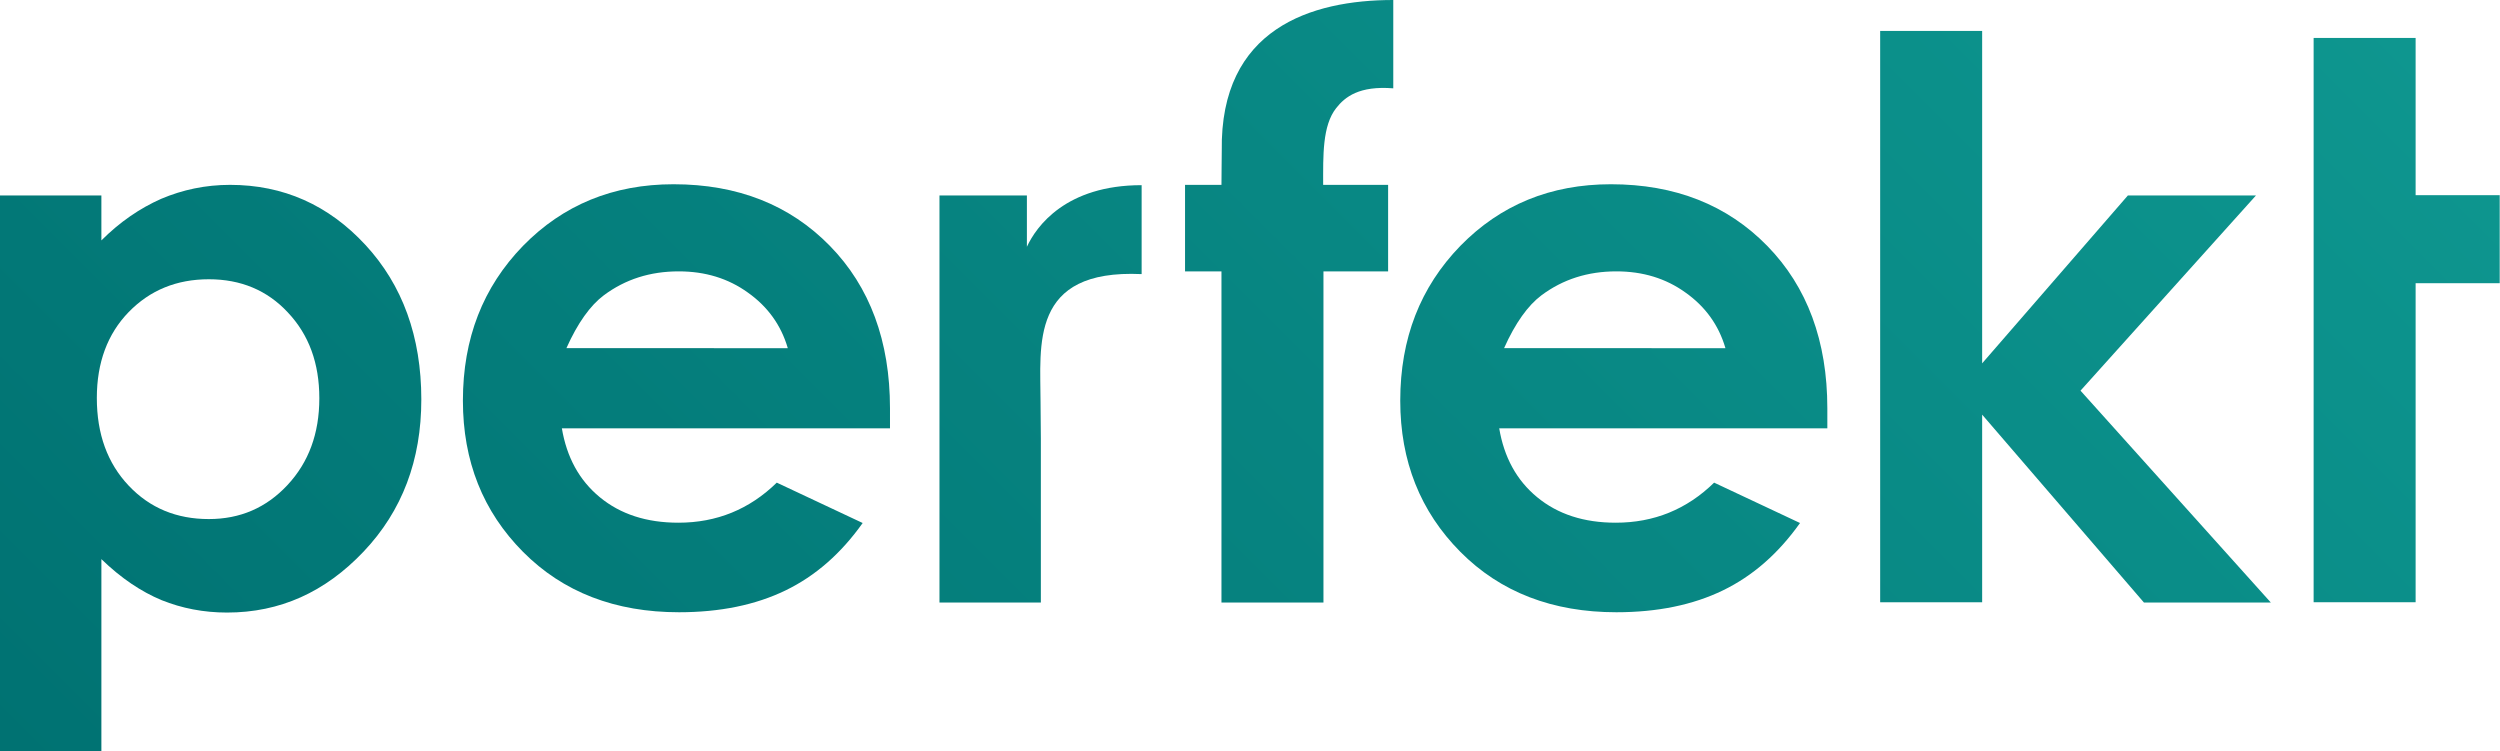 <?xml version="1.0" encoding="utf-8"?>
<!-- Generator: Adobe Illustrator 26.4.1, SVG Export Plug-In . SVG Version: 6.00 Build 0)  -->
<svg version="1.1" id="Layer_1" xmlns="http://www.w3.org/2000/svg" xmlns:xlink="http://www.w3.org/1999/xlink" x="0px" y="0px"
	 viewBox="0 0 823.6 247.5" style="enable-background:new 0 0 823.6 247.5;" xml:space="preserve">
<style type="text/css">
	.st0{fill:#FFFFFF;}
	.st1{fill:url(#SVGID_1_);}
	.st2{fill:url(#SVGID_00000093155948338339071280000014277387891523116715_);}
	.st3{fill:url(#SVGID_00000066498817235579129880000015982556013332999839_);}
	.st4{fill:url(#SVGID_00000165203736290140190740000007877423191746094251_);}
	.st5{fill:url(#SVGID_00000114039954457741683370000007903273817605685899_);}
	.st6{fill:url(#SVGID_00000153666443291490293220000018319166290562846364_);}
	.st7{fill:url(#SVGID_00000145059824075298198990000014074354710409584809_);}
	.st8{fill:url(#SVGID_00000084514117384528229820000004069424828036559024_);}
	.st9{fill:url(#SVGID_00000076578518286463144210000009078495265976682687_);}
	.st10{fill:url(#SVGID_00000105398377438683928330000017098106556906124476_);}
	.st11{fill:url(#SVGID_00000044887987753063269130000003276054476487114142_);}
	.st12{fill:url(#SVGID_00000076601921119524287290000015811341198583680702_);}
	.st13{fill:url(#SVGID_00000115487610270823239210000013816560463236607109_);}
	.st14{fill:url(#SVGID_00000141451090859763365370000014868035698258524570_);}
	.st15{fill:url(#SVGID_00000111874324945809905380000015813257063499100558_);}
	.st16{fill:#F6F6F6;}
</style>
<g>
	<g>
		
			<linearGradient id="SVGID_1_" gradientUnits="userSpaceOnUse" x1="656.349" y1="-120.009" x2="140.93" y2="395.41" gradientTransform="matrix(1 0 0 1 0 -7)">
			<stop  offset="0" style="stop-color:#0E968F"/>
			<stop  offset="0.108" style="stop-color:#0C928C"/>
			<stop  offset="0.999" style="stop-color:#007272"/>
		</linearGradient>
		<path class="st1" d="M33.4,64.4v14.8c6.1-6.1,12.7-10.6,19.7-13.7c7.1-3,14.6-4.6,22.7-4.6c17.5,0,32.4,6.6,44.6,19.8
			c12.2,13.2,18.4,30.2,18.4,50.9c0,20-6.3,36.7-19,50.1c-12.7,13.4-27.6,20.1-45,20.1c-7.7,0-14.9-1.4-21.6-4.1
			c-6.7-2.8-13.3-7.2-19.8-13.5v63.2H0V64.4H33.4z M68.8,92c-10.6,0-19.4,3.6-26.4,10.8c-7,7.2-10.5,16.7-10.5,28.3
			c0,11.9,3.5,21.5,10.5,28.9c7,7.4,15.8,11,26.4,11c10.3,0,18.9-3.7,25.9-11.2c7-7.5,10.5-17,10.5-28.6c0-11.5-3.4-20.9-10.4-28.3
			C88,95.6,79.3,92,68.8,92z"/>
		
			<linearGradient id="SVGID_00000078013921903392575110000004968056856251338676_" gradientUnits="userSpaceOnUse" x1="656.349" y1="-120.009" x2="140.93" y2="395.41" gradientTransform="matrix(1 0 0 1 0 -7)">
			<stop  offset="0" style="stop-color:#0E968F"/>
			<stop  offset="0.108" style="stop-color:#0C928C"/>
			<stop  offset="0.999" style="stop-color:#007272"/>
		</linearGradient>
		<path style="fill:url(#SVGID_00000078013921903392575110000004968056856251338676_);" d="M293.2,141.1H185.1
			c1.6,9.5,5.7,17.1,12.5,22.7c6.8,5.6,15.4,8.4,25.9,8.4c12.6,0,23.4-4.4,32.4-13.2l28.3,13.3c-7.1,10-15.5,17.4-25.4,22.2
			c-9.9,4.8-21.6,7.2-35.1,7.2c-21,0-38.2-6.6-51.4-19.9c-13.2-13.3-19.8-29.9-19.8-49.8c0-20.5,6.6-37.4,19.8-51
			c13.2-13.5,29.7-20.3,49.6-20.3c21.1,0,38.3,6.8,51.5,20.3c13.2,13.5,19.8,31.4,19.8,53.5L293.2,141.1z M259.5,114.6
			c-2.2-7.5-6.6-13.6-13.1-18.2c-6.5-4.7-14.1-7-22.8-7c-9.4,0-17.6,2.6-24.7,7.9c-4.4,3.3-8.6,9.1-12.3,17.4H259.5z"/>
		
			<linearGradient id="SVGID_00000014617702348168103410000016419260019575392922_" gradientUnits="userSpaceOnUse" x1="656.349" y1="-120.009" x2="140.93" y2="395.41" gradientTransform="matrix(1 0 0 1 0 -7)">
			<stop  offset="0" style="stop-color:#0E968F"/>
			<stop  offset="0.108" style="stop-color:#0C928C"/>
			<stop  offset="0.999" style="stop-color:#007272"/>
		</linearGradient>
		<path style="fill:url(#SVGID_00000014617702348168103410000016419260019575392922_);" d="M602,141.1H493.9
			c1.6,9.5,5.7,17.1,12.5,22.7c6.8,5.6,15.4,8.4,25.9,8.4c12.6,0,23.4-4.4,32.4-13.2l28.3,13.3c-7.1,10-15.5,17.4-25.4,22.2
			c-9.9,4.8-21.6,7.2-35.1,7.2c-21,0-38.2-6.6-51.4-19.9c-13.2-13.3-19.8-29.9-19.8-49.8c0-20.5,6.6-37.4,19.8-51
			c13.2-13.5,29.7-20.3,49.6-20.3c21.1,0,38.3,6.8,51.5,20.3c13.2,13.5,19.8,31.4,19.8,53.5L602,141.1z M568.4,114.6
			c-2.2-7.5-6.6-13.6-13.1-18.2c-6.5-4.7-14.1-7-22.8-7c-9.4,0-17.6,2.6-24.7,7.9c-4.4,3.3-8.6,9.1-12.3,17.4H568.4z"/>
		
			<linearGradient id="SVGID_00000054964689917907757750000017812656988431868074_" gradientUnits="userSpaceOnUse" x1="656.349" y1="-120.009" x2="140.93" y2="395.41" gradientTransform="matrix(1 0 0 1 0 -7)">
			<stop  offset="0" style="stop-color:#0E968F"/>
			<stop  offset="0.108" style="stop-color:#0C928C"/>
			<stop  offset="0.999" style="stop-color:#007272"/>
		</linearGradient>
		<path style="fill:url(#SVGID_00000054964689917907757750000017812656988431868074_);" d="M619.4,10.2H653v109.5l48-55.3h42.2
			l-57.8,64.3l62.7,69.8h-41.8L653,136.6v61.8h-33.6V10.2z"/>
		
			<linearGradient id="SVGID_00000012444540955964628540000003250638962291730316_" gradientUnits="userSpaceOnUse" x1="656.349" y1="-120.009" x2="140.93" y2="395.41" gradientTransform="matrix(1 0 0 1 0 -7)">
			<stop  offset="0" style="stop-color:#0E968F"/>
			<stop  offset="0.108" style="stop-color:#0C928C"/>
			<stop  offset="0.999" style="stop-color:#007272"/>
		</linearGradient>
		<path style="fill:url(#SVGID_00000012444540955964628540000003250638962291730316_);" d="M762.2,12.5h33.6v51.8h27.7v29h-27.7
			v105.1h-33.6V12.5z"/>
		
			<linearGradient id="SVGID_00000083078112677310557030000017762596088876299911_" gradientUnits="userSpaceOnUse" x1="656.349" y1="-120.009" x2="140.93" y2="395.41" gradientTransform="matrix(1 0 0 1 0 -7)">
			<stop  offset="0" style="stop-color:#0E968F"/>
			<stop  offset="0.108" style="stop-color:#0C928C"/>
			<stop  offset="0.999" style="stop-color:#007272"/>
		</linearGradient>
		<path style="fill:url(#SVGID_00000083078112677310557030000017762596088876299911_);" d="M376.1,61c-25,0-34.7,13.6-37.8,20.3
			V64.4h-28.8v134.1h33.4v-54.2l-0.1-11.8c0-18.7-3.7-43.9,33.3-42.2V61z"/>
		
			<linearGradient id="SVGID_00000039093215898005640790000007000859004933318045_" gradientUnits="userSpaceOnUse" x1="656.349" y1="-120.009" x2="140.93" y2="395.41" gradientTransform="matrix(1 0 0 1 0 -7)">
			<stop  offset="0" style="stop-color:#0E968F"/>
			<stop  offset="0.108" style="stop-color:#0C928C"/>
			<stop  offset="0.999" style="stop-color:#007272"/>
		</linearGradient>
		<path style="fill:url(#SVGID_00000039093215898005640790000007000859004933318045_);" d="M440.2,35.6c2.9-3.7,7.6-7.4,18.8-6.5V0
			c-27,0-57.1,9.4-56.5,49.6c0,3.2-0.1,6.9-0.1,11.3h-12v28.5h12v109.1H436V89.4h21.3V60.9l-21.4,0
			C435.9,51.4,435.6,41.4,440.2,35.6z"/>
	</g>
</g>
</svg>
